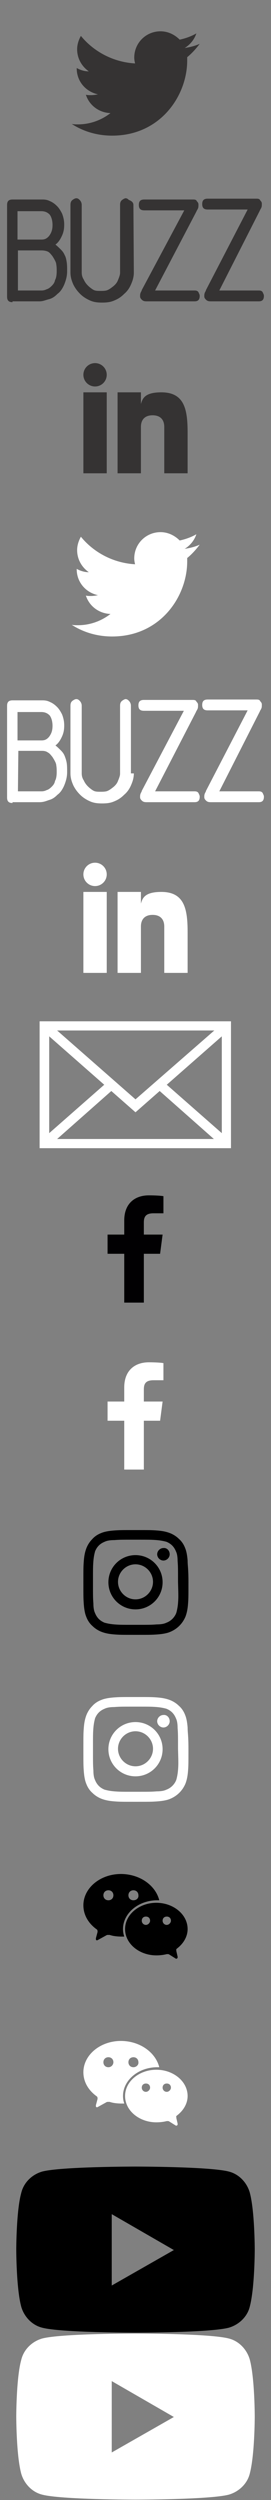 <?xml version="1.0" encoding="utf-8"?>
<!-- Generator: Adobe Illustrator 25.1.0, SVG Export Plug-In . SVG Version: 6.00 Build 0)  -->
<svg version="1.1" id="Layer_1" xmlns="http://www.w3.org/2000/svg" xmlns:xlink="http://www.w3.org/1999/xlink" x="0px" y="0px"
	 width="65px" height="599px" viewBox="0 0 65 599" style="enable-background:new 0 0 65 599;" xml:space="preserve">
<rect x="0" y="0" width="65" height="599" fill="#808080" stroke="none"/>
<style type="text/css">
	.st0{fill:#353333;}
	.st1{fill:#FFFFFF;}
	.st2{fill:#010002;}
	.st3{fill-rule:evenodd;clip-rule:evenodd;fill:#FFFFFF;}
	.st4{fill-rule:evenodd;clip-rule:evenodd;}
</style>
<rect x="-80.4" y="559" class="st0" width="65" height="40"/>
<path class="st0" d="M47.9,10.5c-1.1,0.5-2.3,0.8-3.6,1c1.3-0.8,2.3-2,2.8-3.5c-1.2,0.7-2.6,1.2-4,1.5c-1.2-1.2-2.8-2-4.6-2
	c-3.5,0-6.3,2.8-6.3,6.3c0,0.5,0.1,1,0.2,1.4c-5.2-0.3-9.9-2.8-13-6.6c-0.5,0.9-0.9,2-0.9,3.2c0,2.2,1.1,4.1,2.8,5.3
	c-1,0-2-0.3-2.9-0.8v0.1c0,3.1,2.2,5.6,5.1,6.2c-0.5,0.1-1.1,0.2-1.7,0.2c-0.4,0-0.8,0-1.2-0.1c0.8,2.5,3.1,4.3,5.9,4.4
	c-2.2,1.7-4.9,2.7-7.8,2.7c-0.5,0-1,0-1.5-0.1c2.8,1.8,6.1,2.8,9.7,2.8c11.6,0,18-9.6,18-18c0-0.3,0-0.5,0-0.8
	C46,12.8,47,11.7,47.9,10.5z"/>
<g>
	<path class="st0" d="M3,72.4c-0.9,0-1.3-0.4-1.3-1.3v-22c0-0.9,0.4-1.3,1.3-1.3h7.2c0.7,0,1.2,0.1,1.8,0.4c0.7,0.3,1.2,0.7,1.7,1.2
		s0.9,1.2,1.2,1.8c0.3,0.8,0.5,1.6,0.5,2.6c0,0.9-0.1,1.7-0.5,2.6c-0.4,0.9-0.9,1.7-1.6,2.2c0.5,0.4,0.9,0.8,1.3,1.2
		c0.4,0.4,0.7,0.8,0.9,1.3c0.3,0.5,0.4,1.1,0.5,1.7c0.1,0.7,0.1,1.3,0.1,2.2c0,1.2-0.3,2.2-0.7,3.2c-0.4,0.9-0.9,1.7-1.6,2.2
		c-0.7,0.7-1.3,1.1-2.1,1.3c-0.8,0.2-1.4,0.5-2.2,0.5H3V72.4z M4.3,57.4H10c0.8,0,1.3-0.3,1.8-0.9c0.5-0.7,0.8-1.4,0.8-2.6
		c0-1.1-0.3-2-0.7-2.5c-0.5-0.5-1.1-0.8-2-0.8H4.2v6.8H4.3z M4.3,69.6H10c0.4,0,0.8-0.1,1.2-0.3c0.4-0.1,0.8-0.4,1.2-0.8
		s0.7-0.8,0.8-1.4c0.3-0.5,0.4-1.3,0.4-2.1c0-0.5,0-1.1-0.1-1.6c0-0.5-0.4-1.2-0.9-2c-0.4-0.5-0.7-0.9-1.1-1.1
		c-0.4-0.2-1-0.3-1.5-0.3H4.3V69.6z"/>
	<path class="st0" d="M32.1,65.3c0,1.1-0.3,2-0.7,2.9c-0.4,0.9-0.9,1.6-1.6,2.2c-0.7,0.7-1.4,1.2-2.4,1.6c-0.9,0.4-1.8,0.5-2.9,0.5
		s-2-0.1-2.9-0.5s-1.7-0.9-2.4-1.6c-0.7-0.7-1.2-1.4-1.6-2.2c-0.4-0.9-0.7-1.8-0.7-2.9V49.1c0-0.5,0.1-0.9,0.5-1.2s0.7-0.4,0.9-0.4
		c0.3,0,0.5,0.1,0.8,0.4c0.3,0.3,0.5,0.7,0.5,1.2v16.2c0,0.5,0.1,1.1,0.5,1.7c0.3,0.7,0.8,1.3,1.4,1.8c0.5,0.4,0.9,0.7,1.3,0.8
		c0.4,0.1,0.8,0.1,1.3,0.1s0.9,0,1.4-0.1c0.4-0.1,0.9-0.4,1.4-0.8c0.7-0.5,1.2-1.1,1.4-1.7c0.3-0.7,0.5-1.3,0.5-1.7V49.1
		c0-0.5,0.1-0.9,0.5-1.2s0.7-0.4,0.8-0.4c0.3,0,0.5,0.1,0.8,0.4c0.8,0.3,1.1,0.7,1.1,1.2L32.1,65.3L32.1,65.3z"/>
	<path class="st0" d="M37.2,69.6h9.5c0.4,0,0.7,0.1,0.9,0.4c0.1,0.3,0.3,0.5,0.3,0.9c0,0.9-0.4,1.3-1.2,1.3H35.1
		c-0.5,0-0.8-0.1-1.1-0.4s-0.4-0.5-0.4-0.8s0-0.5,0.1-0.8s0.3-0.5,0.3-0.7l10.2-19.1h-9.6c-0.9,0-1.3-0.4-1.3-1.3
		c0-0.9,0.4-1.3,1.3-1.3h11.8c0.4,0,0.7,0.1,0.8,0.4c0.3,0.3,0.4,0.5,0.4,0.8s0,0.7-0.1,0.9c-0.1,0.3-0.3,0.5-0.4,0.8L37.2,69.6z"/>
	<path class="st0" d="M52.6,69.6h9.5c0.4,0,0.7,0.1,0.9,0.4c0.1,0.3,0.3,0.5,0.3,0.9c0,0.9-0.4,1.3-1.2,1.3H50.5
		c-0.5,0-0.8-0.1-1.1-0.4C49.1,71.5,49,71.3,49,71s0-0.5,0.1-0.8s0.3-0.5,0.3-0.7l10-19.3h-9.6c-0.9,0-1.3-0.4-1.3-1.3
		c0-0.9,0.4-1.3,1.3-1.3h11.8c0.4,0,0.7,0.1,0.8,0.4c0.3,0.3,0.4,0.5,0.4,0.8s0,0.7-0.1,0.9c-0.1,0.3-0.3,0.5-0.4,0.8L52.6,69.6z"/>
</g>
<g>
	<rect x="20" y="94" class="st0" width="5.6" height="19.4"/>
	<path class="st0" d="M38.7,94c-3.9,0-4.5,1.4-4.9,2.8V94h-5.6v19.4h5.6v-11.1c0-1.8,1-2.8,2.8-2.8s2.8,1,2.8,2.8v11.1H45v-9.7
		C45,98.2,44.3,94,38.7,94z"/>
	<circle class="st0" cx="22.8" cy="89.8" r="2.8"/>
</g>
<path class="st1" d="M47.9,130.5c-1.1,0.5-2.3,0.8-3.6,1c1.3-0.8,2.3-2,2.8-3.5c-1.2,0.7-2.6,1.2-4,1.5c-1.2-1.2-2.8-2-4.6-2
	c-3.5,0-6.3,2.8-6.3,6.3c0,0.5,0.1,1,0.2,1.4c-5.2-0.3-9.9-2.8-13-6.6c-0.5,0.9-0.9,2-0.9,3.2c0,2.2,1.1,4.1,2.8,5.3
	c-1,0-2-0.3-2.9-0.8v0.1c0,3.1,2.2,5.6,5.1,6.2c-0.5,0.1-1.1,0.2-1.7,0.2c-0.4,0-0.8,0-1.2-0.1c0.8,2.5,3.1,4.3,5.9,4.4
	c-2.2,1.7-4.9,2.7-7.8,2.7c-0.5,0-1,0-1.5-0.1c2.8,1.8,6.1,2.8,9.7,2.8c11.6,0,18-9.6,18-18c0-0.3,0-0.5,0-0.8
	C46,132.8,47,131.7,47.9,130.5z"/>
<g>
	<path class="st1" d="M3,192.4c-0.9,0-1.3-0.4-1.3-1.3v-22c0-0.9,0.4-1.3,1.3-1.3h7.2c0.7,0,1.2,0.1,1.8,0.4
		c0.7,0.3,1.2,0.7,1.7,1.2s0.9,1.2,1.2,1.8c0.3,0.8,0.5,1.6,0.5,2.6c0,0.9-0.1,1.7-0.5,2.6c-0.4,0.9-0.9,1.7-1.6,2.2
		c0.5,0.4,0.9,0.8,1.3,1.2c0.4,0.4,0.7,0.8,0.9,1.3s0.4,1.1,0.5,1.7c0.1,0.7,0.1,1.3,0.1,2.2c0,1.2-0.3,2.2-0.7,3.2
		c-0.4,0.9-0.9,1.7-1.6,2.2c-0.7,0.7-1.3,1.1-2.1,1.3c-0.8,0.3-1.4,0.5-2.2,0.5H3V192.4z M4.3,177.4H10c0.8,0,1.3-0.3,1.8-0.9
		c0.5-0.7,0.8-1.4,0.8-2.6c0-1.1-0.3-2-0.7-2.5c-0.5-0.5-1.1-0.8-2-0.8H4.2v6.8H4.3z M4.3,189.6H10c0.4,0,0.8-0.1,1.2-0.3
		c0.4-0.1,0.8-0.4,1.2-0.8c0.4-0.4,0.7-0.8,0.8-1.4c0.3-0.5,0.4-1.3,0.4-2.1c0-0.5,0-1.1-0.1-1.6c0-0.5-0.4-1.2-0.9-2
		c-0.4-0.5-0.7-0.9-1.1-1.1c-0.4-0.3-0.9-0.4-1.4-0.4H4.4L4.3,189.6L4.3,189.6L4.3,189.6z"/>
	<path class="st1" d="M32.1,185.3c0,1.1-0.3,2-0.7,2.9s-0.9,1.6-1.6,2.2c-0.7,0.7-1.4,1.2-2.4,1.6c-0.9,0.4-1.8,0.5-2.9,0.5
		s-2-0.1-2.9-0.5s-1.7-0.9-2.4-1.6c-0.7-0.7-1.2-1.4-1.6-2.2c-0.4-0.9-0.7-1.8-0.7-2.9v-16.2c0-0.5,0.1-0.9,0.5-1.2s0.7-0.4,0.9-0.4
		c0.3,0,0.5,0.1,0.8,0.4s0.5,0.7,0.5,1.2v16.2c0,0.5,0.1,1.1,0.5,1.7c0.3,0.7,0.8,1.3,1.4,1.8c0.5,0.4,0.9,0.7,1.3,0.8
		s0.8,0.1,1.3,0.1s0.9,0,1.4-0.1c0.4-0.1,0.9-0.4,1.4-0.8c0.7-0.5,1.2-1.1,1.4-1.7c0.3-0.7,0.5-1.3,0.5-1.7v-16.3
		c0-0.5,0.1-0.9,0.5-1.2s0.7-0.4,0.8-0.4c0.3,0,0.5,0.1,0.8,0.4s0.5,0.7,0.5,1.2v16.2H32.1z"/>
	<path class="st1" d="M37.2,189.6h9.5c0.4,0,0.7,0.1,0.9,0.4c0.1,0.3,0.3,0.5,0.3,0.9c0,0.9-0.4,1.3-1.2,1.3H35.1
		c-0.5,0-0.8-0.1-1.1-0.4c-0.3-0.3-0.4-0.5-0.4-0.8s0-0.5,0.1-0.8s0.3-0.5,0.3-0.7l10.1-19.2h-9.6c-0.9,0-1.3-0.4-1.3-1.3
		s0.4-1.3,1.3-1.3h11.8c0.4,0,0.7,0.1,0.8,0.4c0.3,0.3,0.4,0.5,0.4,0.8s0,0.7-0.1,0.9c-0.1,0.3-0.3,0.5-0.4,0.8L37.2,189.6z"/>
	<path class="st1" d="M52.6,189.6h9.5c0.4,0,0.7,0.1,0.9,0.4c0.1,0.3,0.3,0.5,0.3,0.9c0,0.9-0.4,1.3-1.2,1.3H50.5
		c-0.5,0-0.8-0.1-1.1-0.4c-0.3-0.3-0.4-0.5-0.4-0.8s0-0.5,0.1-0.8s0.3-0.5,0.3-0.7l10-19.3h-9.6c-0.9,0-1.3-0.4-1.3-1.3
		s0.4-1.3,1.3-1.3h11.8c0.4,0,0.7,0.1,0.8,0.4c0.3,0.3,0.4,0.5,0.4,0.8s0,0.7-0.1,0.9c-0.1,0.3-0.3,0.5-0.4,0.8L52.6,189.6z"/>
</g>
<g>
	<rect x="20" y="213.7" class="st1" width="5.6" height="19.4"/>
	<path class="st1" d="M38.7,213.7c-3.9,0-4.5,1.4-4.9,2.8v-2.8h-5.6v19.4h5.6V222c0-1.8,1-2.8,2.8-2.8s2.8,1,2.8,2.8v11.1H45v-9.7
		C45,217.9,44.3,213.7,38.7,213.7z"/>
	<circle class="st1" cx="22.8" cy="209.5" r="2.8"/>
</g>
<g>
	<polygon class="st1" points="-88.4,248 -63.4,269.9 -38.3,248 	"/>
	<polygon class="st1" points="-90.9,249.8 -90.9,280.6 -73.3,265.2 	"/>
	<polygon class="st1" points="-71,267.2 -63.4,273.9 -55.7,267.2 -38.3,282.4 -88.4,282.4 	"/>
	<polygon class="st1" points="-35.8,249.8 -35.8,280.6 -53.3,265.2 	"/>
</g>
<g>
	<path class="st1" d="M9.5,244.7v30.4h45.9v-30.4L9.5,244.7L9.5,244.7z M32.5,263.4l-18.8-16.5h37.7L32.5,263.4z M25,259.9
		l-13.2,11.6v-23.2L25,259.9z M26.7,261.4l5.8,5.1l5.8-5.1l13,11.5H13.7L26.7,261.4z M40,259.9l13.2-11.6v23.2L40,259.9z"/>
</g>
<g>
	<path id="f_1_" class="st2" d="M34.5,312.1v-11.7h3.9l0.6-4.6h-4.5v-2.9c0-1.3,0.4-2.2,2.3-2.2h2.4v-4.1c-0.4-0.1-1.9-0.2-3.5-0.2
		c-3.5,0-5.9,2.1-5.9,6v3.4h-4v4.6h4v11.7L34.5,312.1L34.5,312.1z"/>
</g>
<g>
	<path id="f_2_" class="st1" d="M34.5,352.1v-11.7h3.9l0.6-4.6h-4.5v-2.9c0-1.3,0.4-2.2,2.3-2.2h2.4v-4.1c-0.4-0.1-1.9-0.2-3.5-0.2
		c-3.5,0-5.9,2.1-5.9,6v3.4h-4v4.6h4v11.7L34.5,352.1L34.5,352.1z"/>
</g>
<g>
	<path d="M45,373.9c-0.1-1.3-0.3-2.3-0.6-3c-0.3-0.8-0.8-1.6-1.5-2.2c-0.6-0.6-1.4-1.1-2.2-1.4s-1.7-0.5-3-0.6s-1.8-0.1-5.2-0.1
		s-3.8,0-5.2,0.1c-1.3,0.1-2.3,0.3-3,0.6c-0.8,0.3-1.6,0.8-2.2,1.5c-0.6,0.6-1.1,1.4-1.4,2.2c-0.3,0.8-0.5,1.7-0.6,3
		s-0.1,1.8-0.1,5.2s0,3.8,0.1,5.2c0.1,1.3,0.3,2.3,0.6,3c0.3,0.8,0.8,1.6,1.5,2.2c0.6,0.6,1.4,1.1,2.2,1.4c0.8,0.3,1.7,0.5,3,0.6
		s1.8,0.1,5.2,0.1s3.8,0,5.2-0.1c1.3-0.1,2.3-0.3,3-0.6c1.7-0.7,3-2,3.7-3.7c0.3-0.8,0.5-1.7,0.6-3s0.1-1.8,0.1-5.2
		S45,375.2,45,373.9z M42.7,384.1c-0.1,1.2-0.3,1.9-0.4,2.3c-0.4,1.1-1.3,2-2.4,2.4c-0.4,0.2-1.1,0.4-2.3,0.4
		c-1.3,0.1-1.7,0.1-5.1,0.1s-3.8,0-5.1-0.1c-1.2-0.1-1.9-0.3-2.3-0.4c-0.5-0.2-1-0.5-1.4-0.9s-0.7-0.9-0.9-1.4
		c-0.2-0.4-0.4-1.1-0.4-2.3c-0.1-1.3-0.1-1.7-0.1-5.1s0-3.8,0.1-5.1c0.1-1.2,0.3-1.9,0.4-2.3c0.2-0.5,0.5-1,0.9-1.4s0.9-0.7,1.4-0.9
		c0.4-0.2,1.1-0.4,2.3-0.4c1.3-0.1,1.7-0.1,5.1-0.1s3.8,0,5.1,0.1c1.2,0.1,1.9,0.3,2.3,0.4c0.5,0.2,1,0.5,1.4,0.9s0.7,0.9,0.9,1.4
		c0.2,0.4,0.4,1.1,0.4,2.3c0.1,1.3,0.1,1.7,0.1,5.1C42.8,382.4,42.8,382.8,42.7,384.1z"/>
	<path d="M32.5,372.6c-3.6,0-6.5,2.9-6.5,6.5s2.9,6.5,6.5,6.5s6.5-2.9,6.5-6.5S36.1,372.6,32.5,372.6z M32.5,383.2
		c-2.3,0-4.2-1.9-4.2-4.2s1.9-4.2,4.2-4.2s4.2,1.9,4.2,4.2S34.8,383.2,32.5,383.2z"/>
	<path d="M40.7,372.4c0,0.8-0.7,1.5-1.5,1.5s-1.5-0.7-1.5-1.5s0.7-1.5,1.5-1.5C40,370.8,40.7,371.5,40.7,372.4z"/>
</g>
<g>
	<path class="st1" d="M45,413.9c-0.1-1.3-0.3-2.3-0.6-3c-0.3-0.8-0.8-1.6-1.5-2.2c-0.6-0.6-1.4-1.1-2.2-1.4s-1.7-0.5-3-0.6
		s-1.8-0.1-5.2-0.1s-3.8,0-5.2,0.1c-1.3,0.1-2.3,0.3-3,0.6c-0.8,0.3-1.6,0.8-2.2,1.5c-0.6,0.6-1.1,1.4-1.4,2.2
		c-0.3,0.8-0.5,1.7-0.6,3s-0.1,1.8-0.1,5.2s0,3.8,0.1,5.2c0.1,1.3,0.3,2.3,0.6,3c0.3,0.8,0.8,1.6,1.5,2.2c0.6,0.6,1.4,1.1,2.2,1.4
		c0.8,0.3,1.7,0.5,3,0.6s1.8,0.1,5.2,0.1s3.8,0,5.2-0.1c1.3-0.1,2.3-0.3,3-0.6c1.7-0.7,3-2,3.7-3.7c0.3-0.8,0.5-1.7,0.6-3
		s0.1-1.8,0.1-5.2S45,415.2,45,413.9z M42.7,424.1c-0.1,1.2-0.3,1.9-0.4,2.3c-0.4,1.1-1.3,2-2.4,2.4c-0.4,0.2-1.1,0.4-2.3,0.4
		c-1.3,0.1-1.7,0.1-5.1,0.1s-3.8,0-5.1-0.1c-1.2-0.1-1.9-0.3-2.3-0.4c-0.5-0.2-1-0.5-1.4-0.9s-0.7-0.9-0.9-1.4
		c-0.2-0.4-0.4-1.1-0.4-2.3c-0.1-1.3-0.1-1.7-0.1-5.1s0-3.8,0.1-5.1c0.1-1.2,0.3-1.9,0.4-2.3c0.2-0.5,0.5-1,0.9-1.4s0.9-0.7,1.4-0.9
		c0.4-0.2,1.1-0.4,2.3-0.4c1.3-0.1,1.7-0.1,5.1-0.1s3.8,0,5.1,0.1c1.2,0.1,1.9,0.3,2.3,0.4c0.5,0.2,1,0.5,1.4,0.9s0.7,0.9,0.9,1.4
		c0.2,0.4,0.4,1.1,0.4,2.3c0.1,1.3,0.1,1.7,0.1,5.1C42.8,422.4,42.8,422.8,42.7,424.1z"/>
	<path class="st1" d="M32.5,412.6c-3.6,0-6.5,2.9-6.5,6.5s2.9,6.5,6.5,6.5s6.5-2.9,6.5-6.5S36.1,412.6,32.5,412.6z M32.5,423.2
		c-2.3,0-4.2-1.9-4.2-4.2s1.9-4.2,4.2-4.2s4.2,1.9,4.2,4.2S34.8,423.2,32.5,423.2z"/>
	<path class="st1" d="M40.7,412.4c0,0.8-0.7,1.5-1.5,1.5s-1.5-0.7-1.5-1.5s0.7-1.5,1.5-1.5C40,410.8,40.7,411.5,40.7,412.4z"/>
</g>
<path class="st3" d="M42.4,506.9c1.6-1.2,2.6-2.9,2.6-4.7c0-3.5-3.4-6.3-7.5-6.3s-7.5,2.8-7.5,6.3s3.4,6.3,7.5,6.3
	c0.9,0,1.7-0.1,2.5-0.3h0.2c0.1,0,0.3,0,0.4,0.1l1.6,1h0.1c0.1,0,0.3-0.1,0.3-0.3v-0.2l-0.3-1.3v-0.2
	C42.2,507.1,42.3,507,42.4,506.9z M29,489c-5,0-9,3.4-9,7.5c0,2.3,1.2,4.3,3.1,5.7c0.2,0.1,0.3,0.3,0.3,0.5v0.2l-0.4,1.5v0.2
	c0,0.2,0.1,0.3,0.3,0.3l0.2-0.1l2-1.1c0.1-0.1,0.3-0.1,0.5-0.1h0.3c0.9,0.3,1.9,0.4,3,0.4h0.5c-0.2-0.6-0.3-1.2-0.3-1.8
	c0-3.8,3.7-6.9,8.2-6.9h0.5C37.3,491.7,33.5,489,29,489z M35,501.2c-0.6,0-1-0.5-1-1c0-0.6,0.4-1,1-1s1,0.4,1,1
	C36,500.7,35.5,501.2,35,501.2z M40,501.2c-0.6,0-1-0.5-1-1c0-0.6,0.4-1,1-1s1,0.4,1,1C41,500.7,40.5,501.2,40,501.2z M26,495.3
	c-0.7,0-1.2-0.5-1.2-1.2s0.5-1.2,1.2-1.2s1.2,0.5,1.2,1.2C27.2,494.7,26.7,495.3,26,495.3z M32,495.3c-0.7,0-1.2-0.5-1.2-1.2
	s0.5-1.2,1.2-1.2s1.2,0.5,1.2,1.2C33.3,494.7,32.7,495.3,32,495.3z"/>
<path class="st4" d="M42.4,466.9c1.6-1.2,2.6-2.9,2.6-4.7c0-3.5-3.4-6.3-7.5-6.3s-7.5,2.8-7.5,6.3s3.4,6.3,7.5,6.3
	c0.9,0,1.7-0.1,2.5-0.3h0.2c0.1,0,0.3,0,0.4,0.1l1.6,1h0.1c0.1,0,0.3-0.1,0.3-0.3v-0.2l-0.3-1.3v-0.2
	C42.2,467.2,42.3,467,42.4,466.9z M29,449c-5,0-9,3.4-9,7.5c0,2.3,1.2,4.3,3.1,5.7c0.2,0.1,0.3,0.3,0.3,0.5v0.2l-0.4,1.5v0.2
	c0,0.2,0.1,0.3,0.3,0.3l0.2-0.1l2-1.1c0.1-0.1,0.3-0.1,0.5-0.1h0.3c0.9,0.3,1.9,0.4,3,0.4h0.5c-0.2-0.6-0.3-1.2-0.3-1.8
	c0-3.8,3.7-6.9,8.2-6.9h0.5C37.3,451.7,33.5,449,29,449z M35,461.2c-0.6,0-1-0.5-1-1c0-0.6,0.4-1,1-1s1,0.4,1,1
	C36,460.7,35.5,461.2,35,461.2z M40,461.2c-0.6,0-1-0.5-1-1c0-0.6,0.4-1,1-1s1,0.4,1,1C41,460.7,40.5,461.2,40,461.2z M26,455.3
	c-0.7,0-1.2-0.5-1.2-1.2s0.5-1.2,1.2-1.2s1.2,0.5,1.2,1.2S26.7,455.3,26,455.3z M32,455.3c-0.7,0-1.2-0.5-1.2-1.2s0.5-1.2,1.2-1.2
	s1.2,0.5,1.2,1.2C33.3,454.8,32.7,455.3,32,455.3z"/>
<path d="M59.9,525.3c-0.7-2.4-2.6-4.4-5-5c-4.5-1.2-22.4-1.2-22.4-1.2s-17.9,0-22.4,1.2c-2.4,0.7-4.4,2.6-5,5.1
	C3.9,529.7,3.9,539,3.9,539s0,9.3,1.2,13.7c0.7,2.4,2.6,4.4,5,5c4.5,1.2,22.4,1.2,22.4,1.2s17.9,0,22.4-1.2c2.4-0.7,4.4-2.6,5-5
	c1.2-4.5,1.2-13.7,1.2-13.7S61.1,529.7,59.9,525.3z M26.8,547.6v-17.1l14.9,8.6L26.8,547.6z"/>
<path class="st1" d="M59.9,565.3c-0.7-2.4-2.6-4.4-5-5c-4.5-1.2-22.4-1.2-22.4-1.2s-17.9,0-22.4,1.2c-2.4,0.7-4.4,2.6-5,5.1
	C3.9,569.7,3.9,579,3.9,579s0,9.3,1.2,13.7c0.7,2.4,2.6,4.4,5,5c4.5,1.2,22.4,1.2,22.4,1.2s17.9,0,22.4-1.2c2.4-0.7,4.4-2.6,5-5
	c1.2-4.5,1.2-13.7,1.2-13.7S61.1,569.7,59.9,565.3z M26.8,587.6v-17.1l14.9,8.6L26.8,587.6z"/>
</svg>
